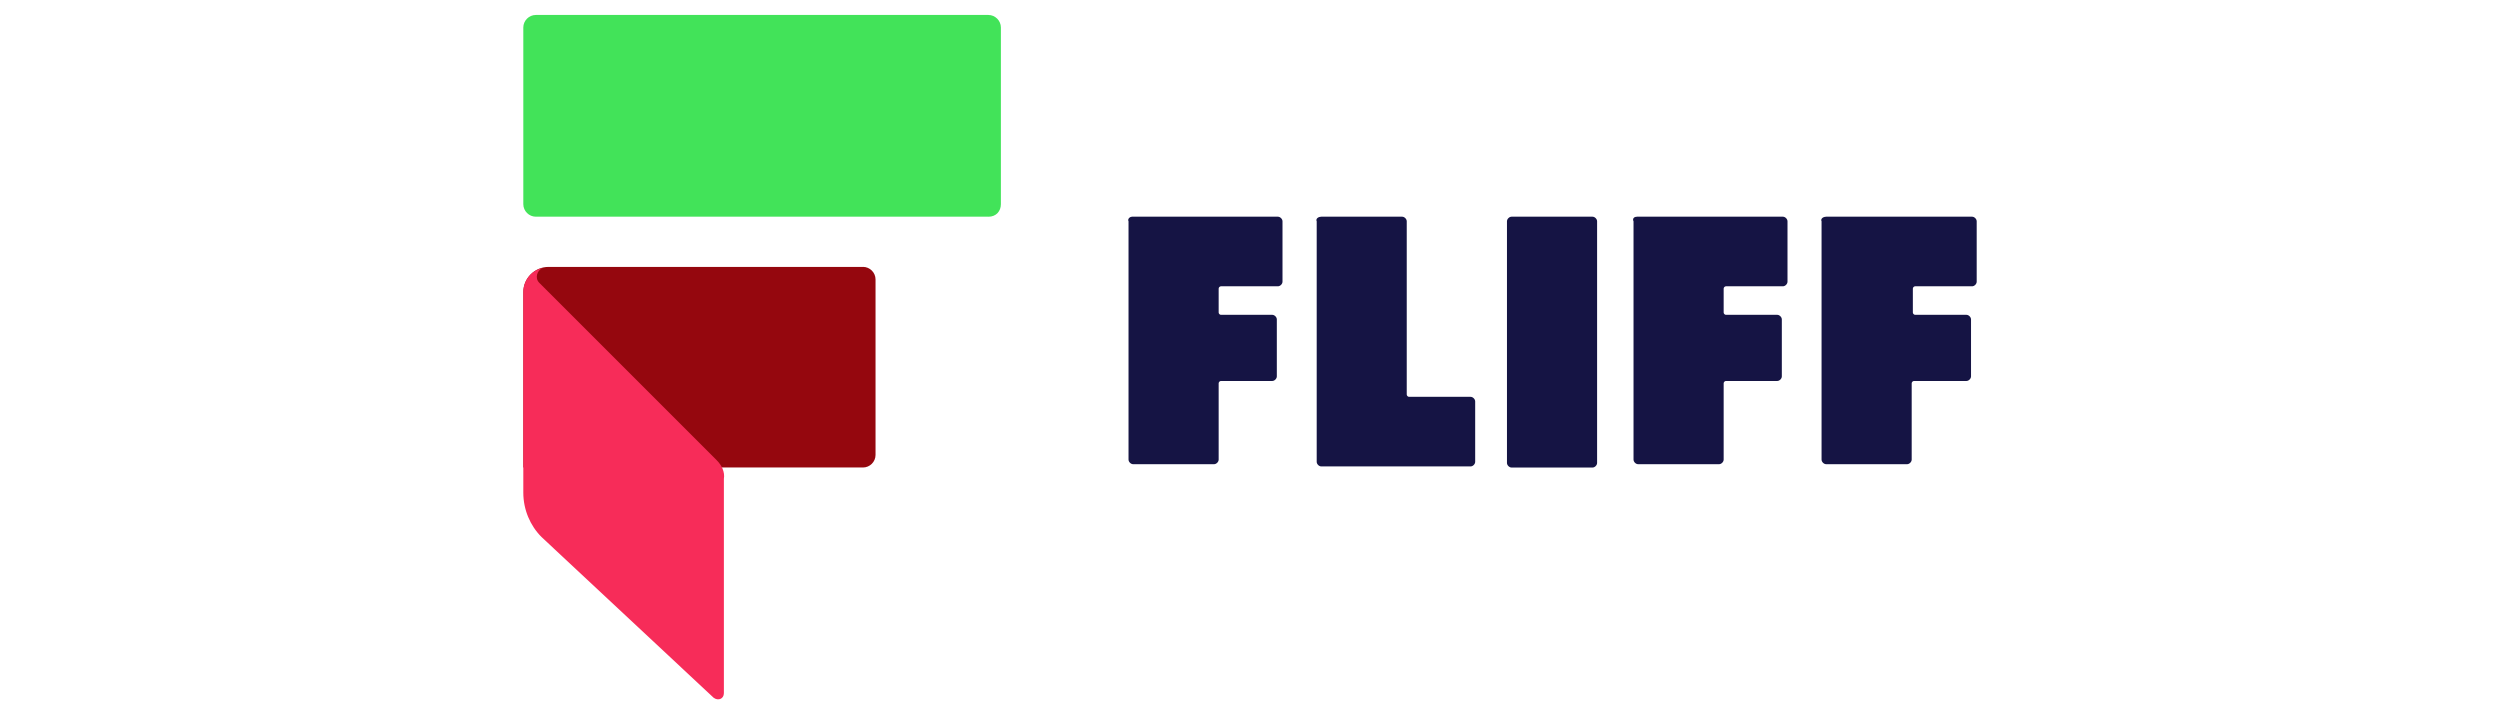 <?xml version="1.0" encoding="utf-8"?>
<svg xmlns="http://www.w3.org/2000/svg" height="160" id="fliff" viewBox="0 0 560 160" width="560">
  <defs>
    <style>
      .cls-1 {
        fill: #151444;
      }

      .cls-2 {
        fill: #42e359;
      }

      .cls-3 {
        fill: #f72c59;
      }

      .cls-4 {
        fill: #95070e;
      }
    </style>
  </defs>
  <g data-name="Layer 1-2" id="Layer_1-2">
    <g data-name="Fliff logo 380x114" id="Fliff_logo_380x114">
      <path class="cls-4" d="M193.31,59.79h-70.47c-3.07,0-5.61,2.55-5.61,5.61v39.32h76.08c1.53,0,2.81-1.27,2.81-2.81v-39.32c0-1.53-1.27-2.81-2.81-2.81h0Z" data-name="Fliff 01" id="Fliff_01"/>
      <path class="cls-2" d="M221.39,48.54h-101.36c-1.53,0-2.81-1.27-2.81-2.81V6.16c0-1.53,1.27-2.81,2.81-2.81h101.36c1.53,0,2.81,1.27,2.81,2.81v39.58c0,1.53-1.03,2.81-2.81,2.81Z" data-name="Fliff 02" id="Fliff_02"/>
      <path class="cls-3" d="M160.63,103.18l-39.84-39.84c-1.03-1.03-.51-2.81.77-3.31-2.55.51-4.34,2.81-4.34,5.37v44.93c0,3.83,1.53,7.41,4.08,9.96l38.55,36c1.03.77,2.3.26,2.3-1.03v-48c.26-1.53-.51-3.07-1.53-4.08h.02Z" data-name="Fliff 03" id="Fliff_03"/>
      <path class="cls-1" d="M253.56,48.54h32.69c.51,0,1.03.51,1.03,1.03v13.53c0,.51-.51,1.03-1.03,1.03h-12.76c-.26,0-.51.26-.51.51v5.37c0,.26.26.51.51.51h11.49c.51,0,1.03.51,1.03,1.03v12.76c0,.51-.51,1.03-1.03,1.03h-11.49c-.26,0-.51.26-.51.51v17.1c0,.51-.51,1.03-1.03,1.03h-18.13c-.51,0-1.03-.51-1.03-1.03v-53.37c-.26-.51.26-1.03.77-1.03Z" data-name="Fliff f" id="Fliff_f"/>
      <path class="cls-1" d="M295.95,48.54h18.13c.51,0,1.03.51,1.03,1.03v38.81c0,.26.26.51.51.51h13.79c.51,0,1.03.51,1.03,1.03v13.53c0,.51-.51,1.03-1.03,1.03h-33.44c-.51,0-1.03-.51-1.03-1.03v-53.87c-.26-.51.26-1.03,1.03-1.03h-.02Z" data-name="Fliff l" id="Fliff_l"/>
      <path class="cls-1" d="M338.59,48.54h18.13c.51,0,1.03.51,1.03,1.03v54.13c0,.51-.51,1.03-1.03,1.03h-18.13c-.51,0-1.03-.51-1.03-1.03v-54.13c0-.51.51-1.03,1.03-1.03h0Z" data-name="Fliff i" id="Fliff_i"/>
      <path class="cls-1" d="M366.68,48.54h32.69c.51,0,1.03.51,1.03,1.03v13.53c0,.51-.51,1.03-1.03,1.03h-12.76c-.26,0-.51.26-.51.51v5.37c0,.26.26.51.51.51h11.49c.51,0,1.03.51,1.03,1.03v12.76c0,.51-.51,1.03-1.03,1.03h-11.49c-.26,0-.51.26-.51.51v17.1c0,.51-.51,1.03-1.03,1.03h-18.13c-.51,0-1.03-.51-1.03-1.03v-53.37c-.26-.51,0-1.03.77-1.03Z" data-name="Fliff f2" id="Fliff_f2"/>
      <path class="cls-1" d="M409.06,48.54h32.69c.51,0,1.03.51,1.03,1.03v13.53c0,.51-.51,1.03-1.03,1.03h-12.76c-.26,0-.51.26-.51.51v5.37c0,.26.26.51.51.51h11.49c.51,0,1.03.51,1.03,1.03v12.76c0,.51-.51,1.03-1.03,1.03h-11.75c-.26,0-.51.26-.51.51v17.1c0,.51-.51,1.03-1.03,1.03h-18.13c-.51,0-1.03-.51-1.03-1.03v-53.37c-.26-.51.26-1.03,1.03-1.03h0Z" data-name="Fliff f3" id="Fliff_f3"/>
    </g>
  </g>
</svg>